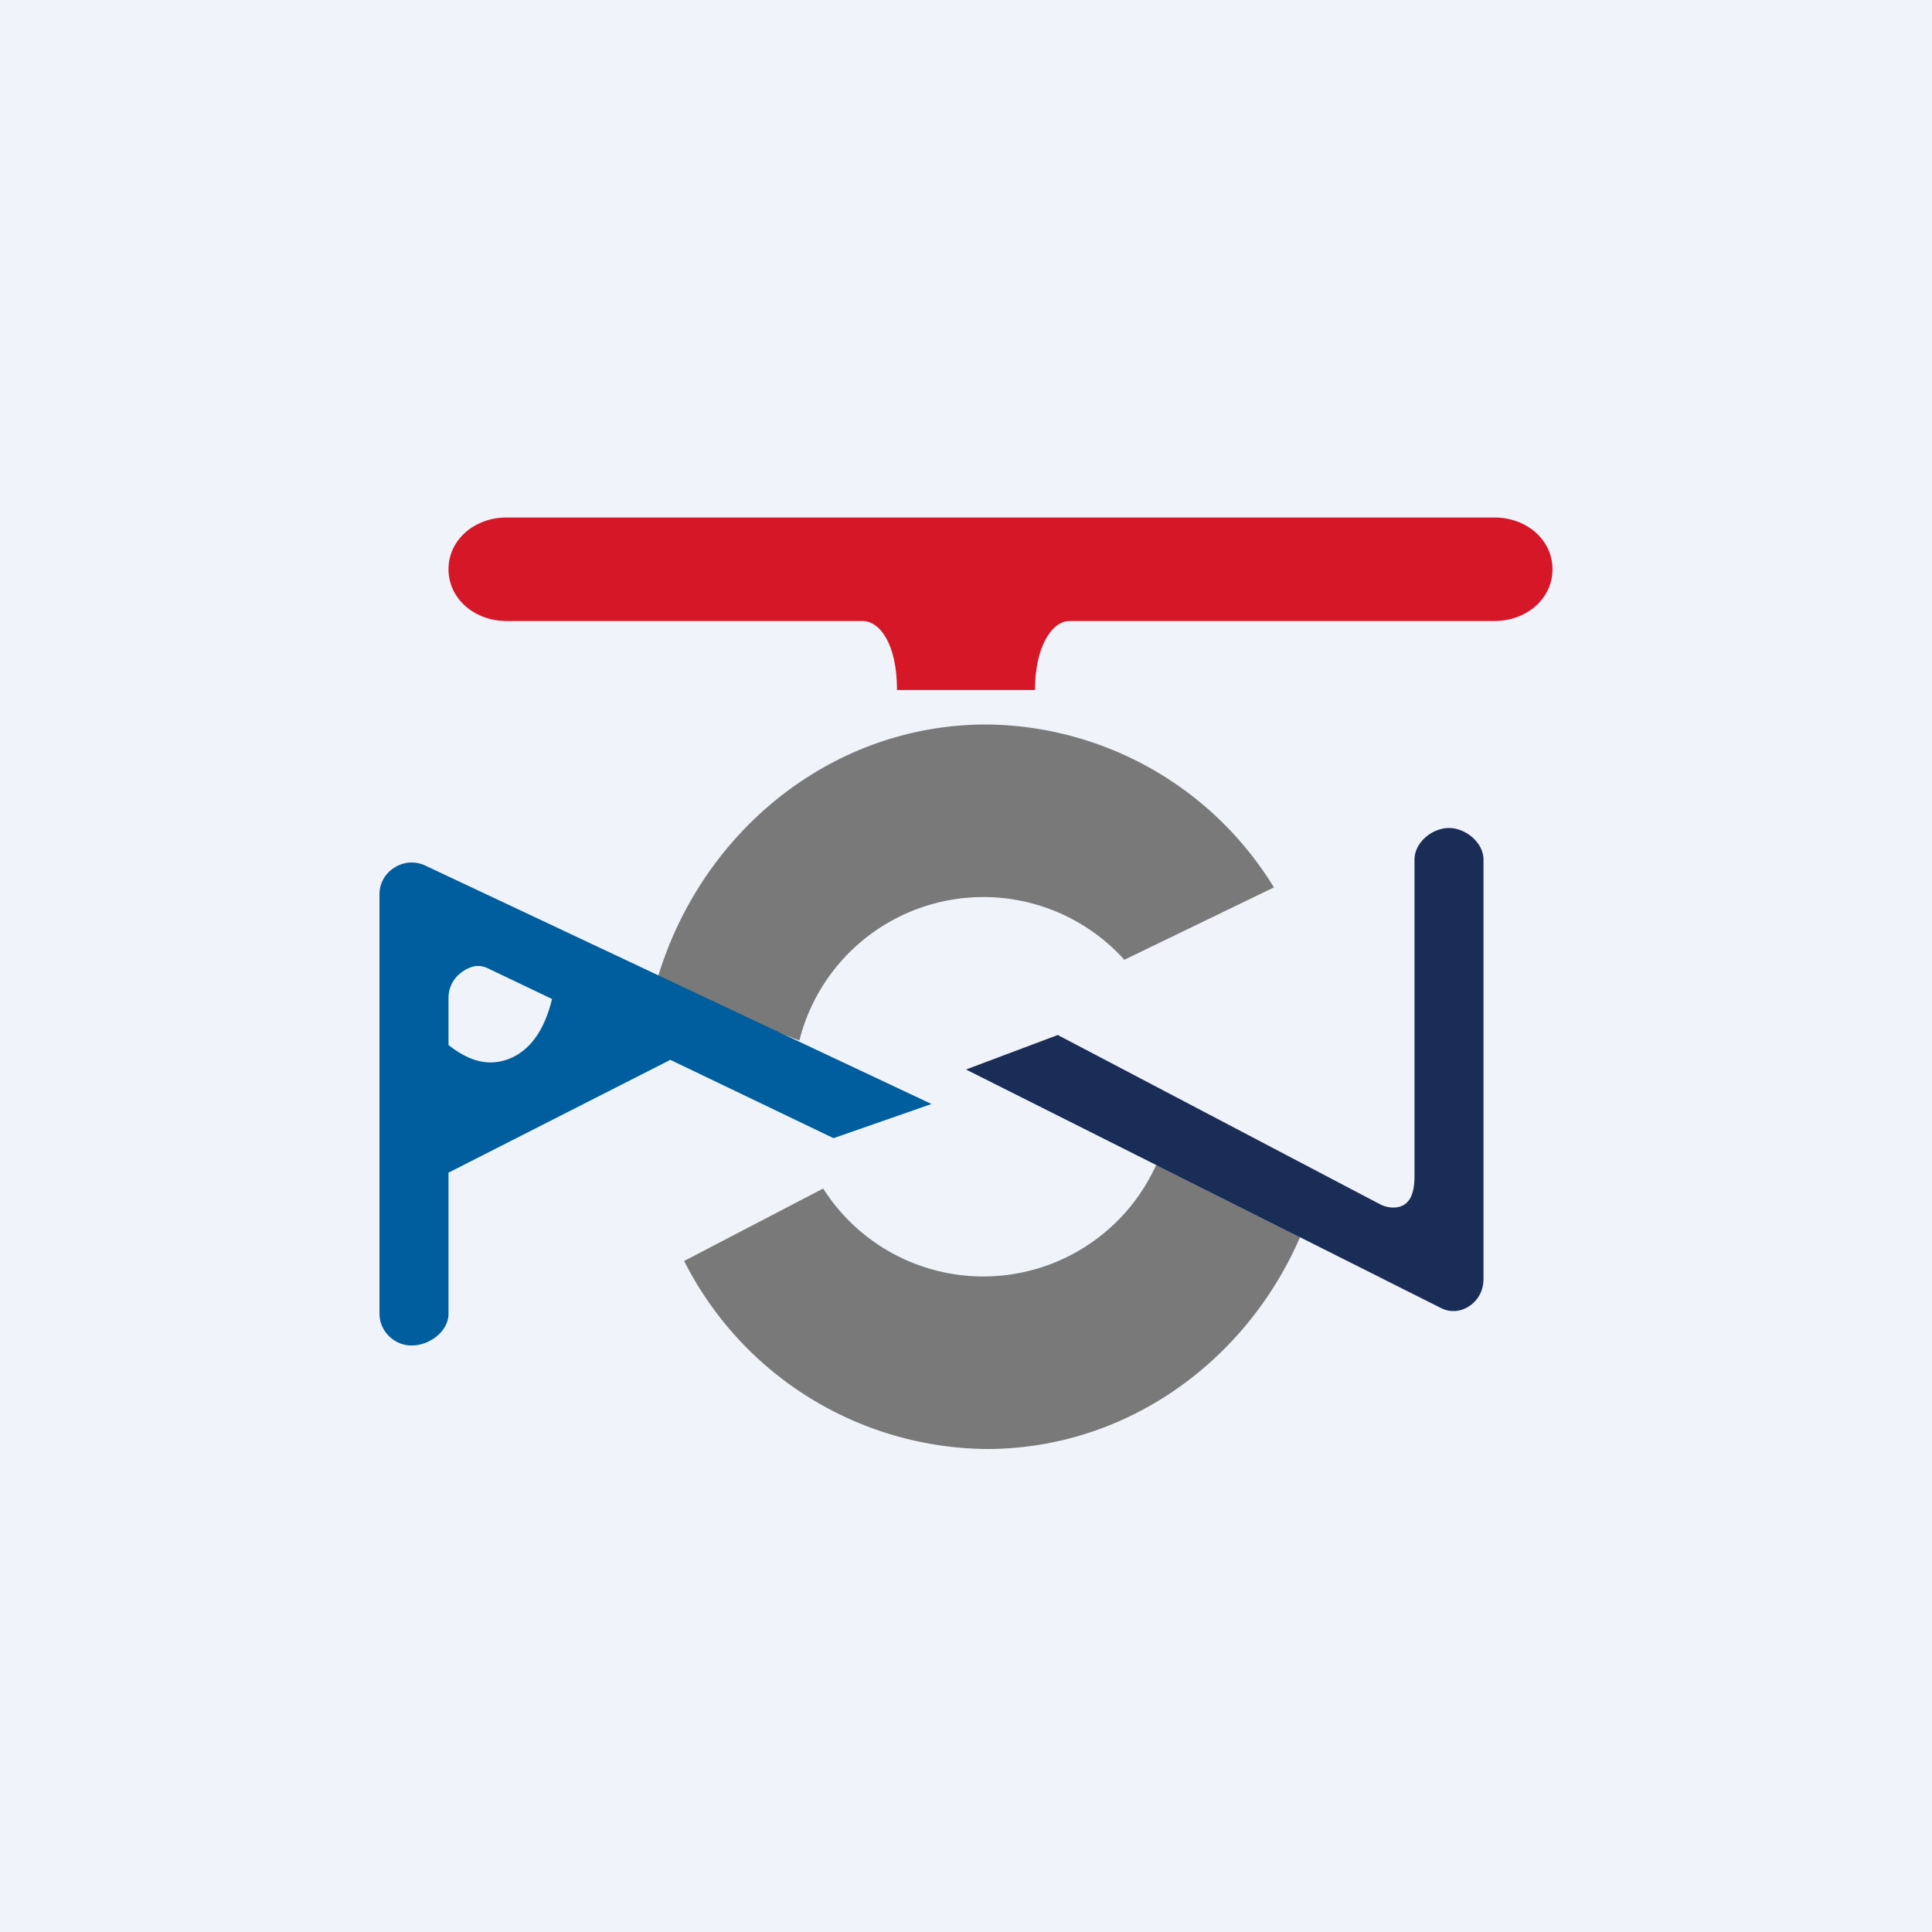 <!-- by TradingView --><svg width="56" height="56" viewBox="0 0 56 56" xmlns="http://www.w3.org/2000/svg"><path fill="#F0F3FA" d="M0 0h56v56H0z"/><path d="M14.68 15h28.64c.92 0 1.68.64 1.68 1.5s-.76 1.5-1.68 1.5H31c-.5 0-1 .73-1 2h-4c0-1.34-.5-2-1-2H14.68c-.92 0-1.68-.64-1.68-1.5s.76-1.5 1.68-1.5Z" fill="#D51728"/><path d="M36.93 25.73A9.86 9.86 0 0 0 28.59 21c-4.55 0-8.38 3.2-9.59 7.56l4.17 1.6a5.5 5.5 0 0 1 9.42-2.34l4.34-2.1ZM38 35l-3.94-2.05-.21-.17a5.5 5.5 0 0 1-9.99 1.67l-4.03 2.1A9.92 9.92 0 0 0 28.6 42c4.34 0 8.04-2.92 9.41-6.99Z" fill="#797979"/><path d="m28 31 13.76 6.91c.27.14.58.12.84-.06.25-.17.4-.45.4-.78V24.92c0-.5-.52-.92-1-.92s-1 .41-1 .92v9.16c0 .46-.1.89-.57.92a.83.83 0 0 1-.44-.1L30.66 30 28 31Z" fill="#1A2D56"/><path d="m13 33.99 6.43-3.27 4.73 2.27L27 32l-14.67-6.91a.92.92 0 0 0-.9.06.9.9 0 0 0-.43.78v12.15c0 .5.42.92.93.92.52 0 1.07-.41 1.07-.92v-4.1Zm3-5.03c-.12.48-.39 1.33-1.15 1.69-.76.35-1.39 0-1.85-.36v-1.36c0-.33.16-.61.44-.79.16-.1.29-.14.42-.14.1 0 .22.03.35.1l1.8.86Z" fill="#005E9E"/></svg>